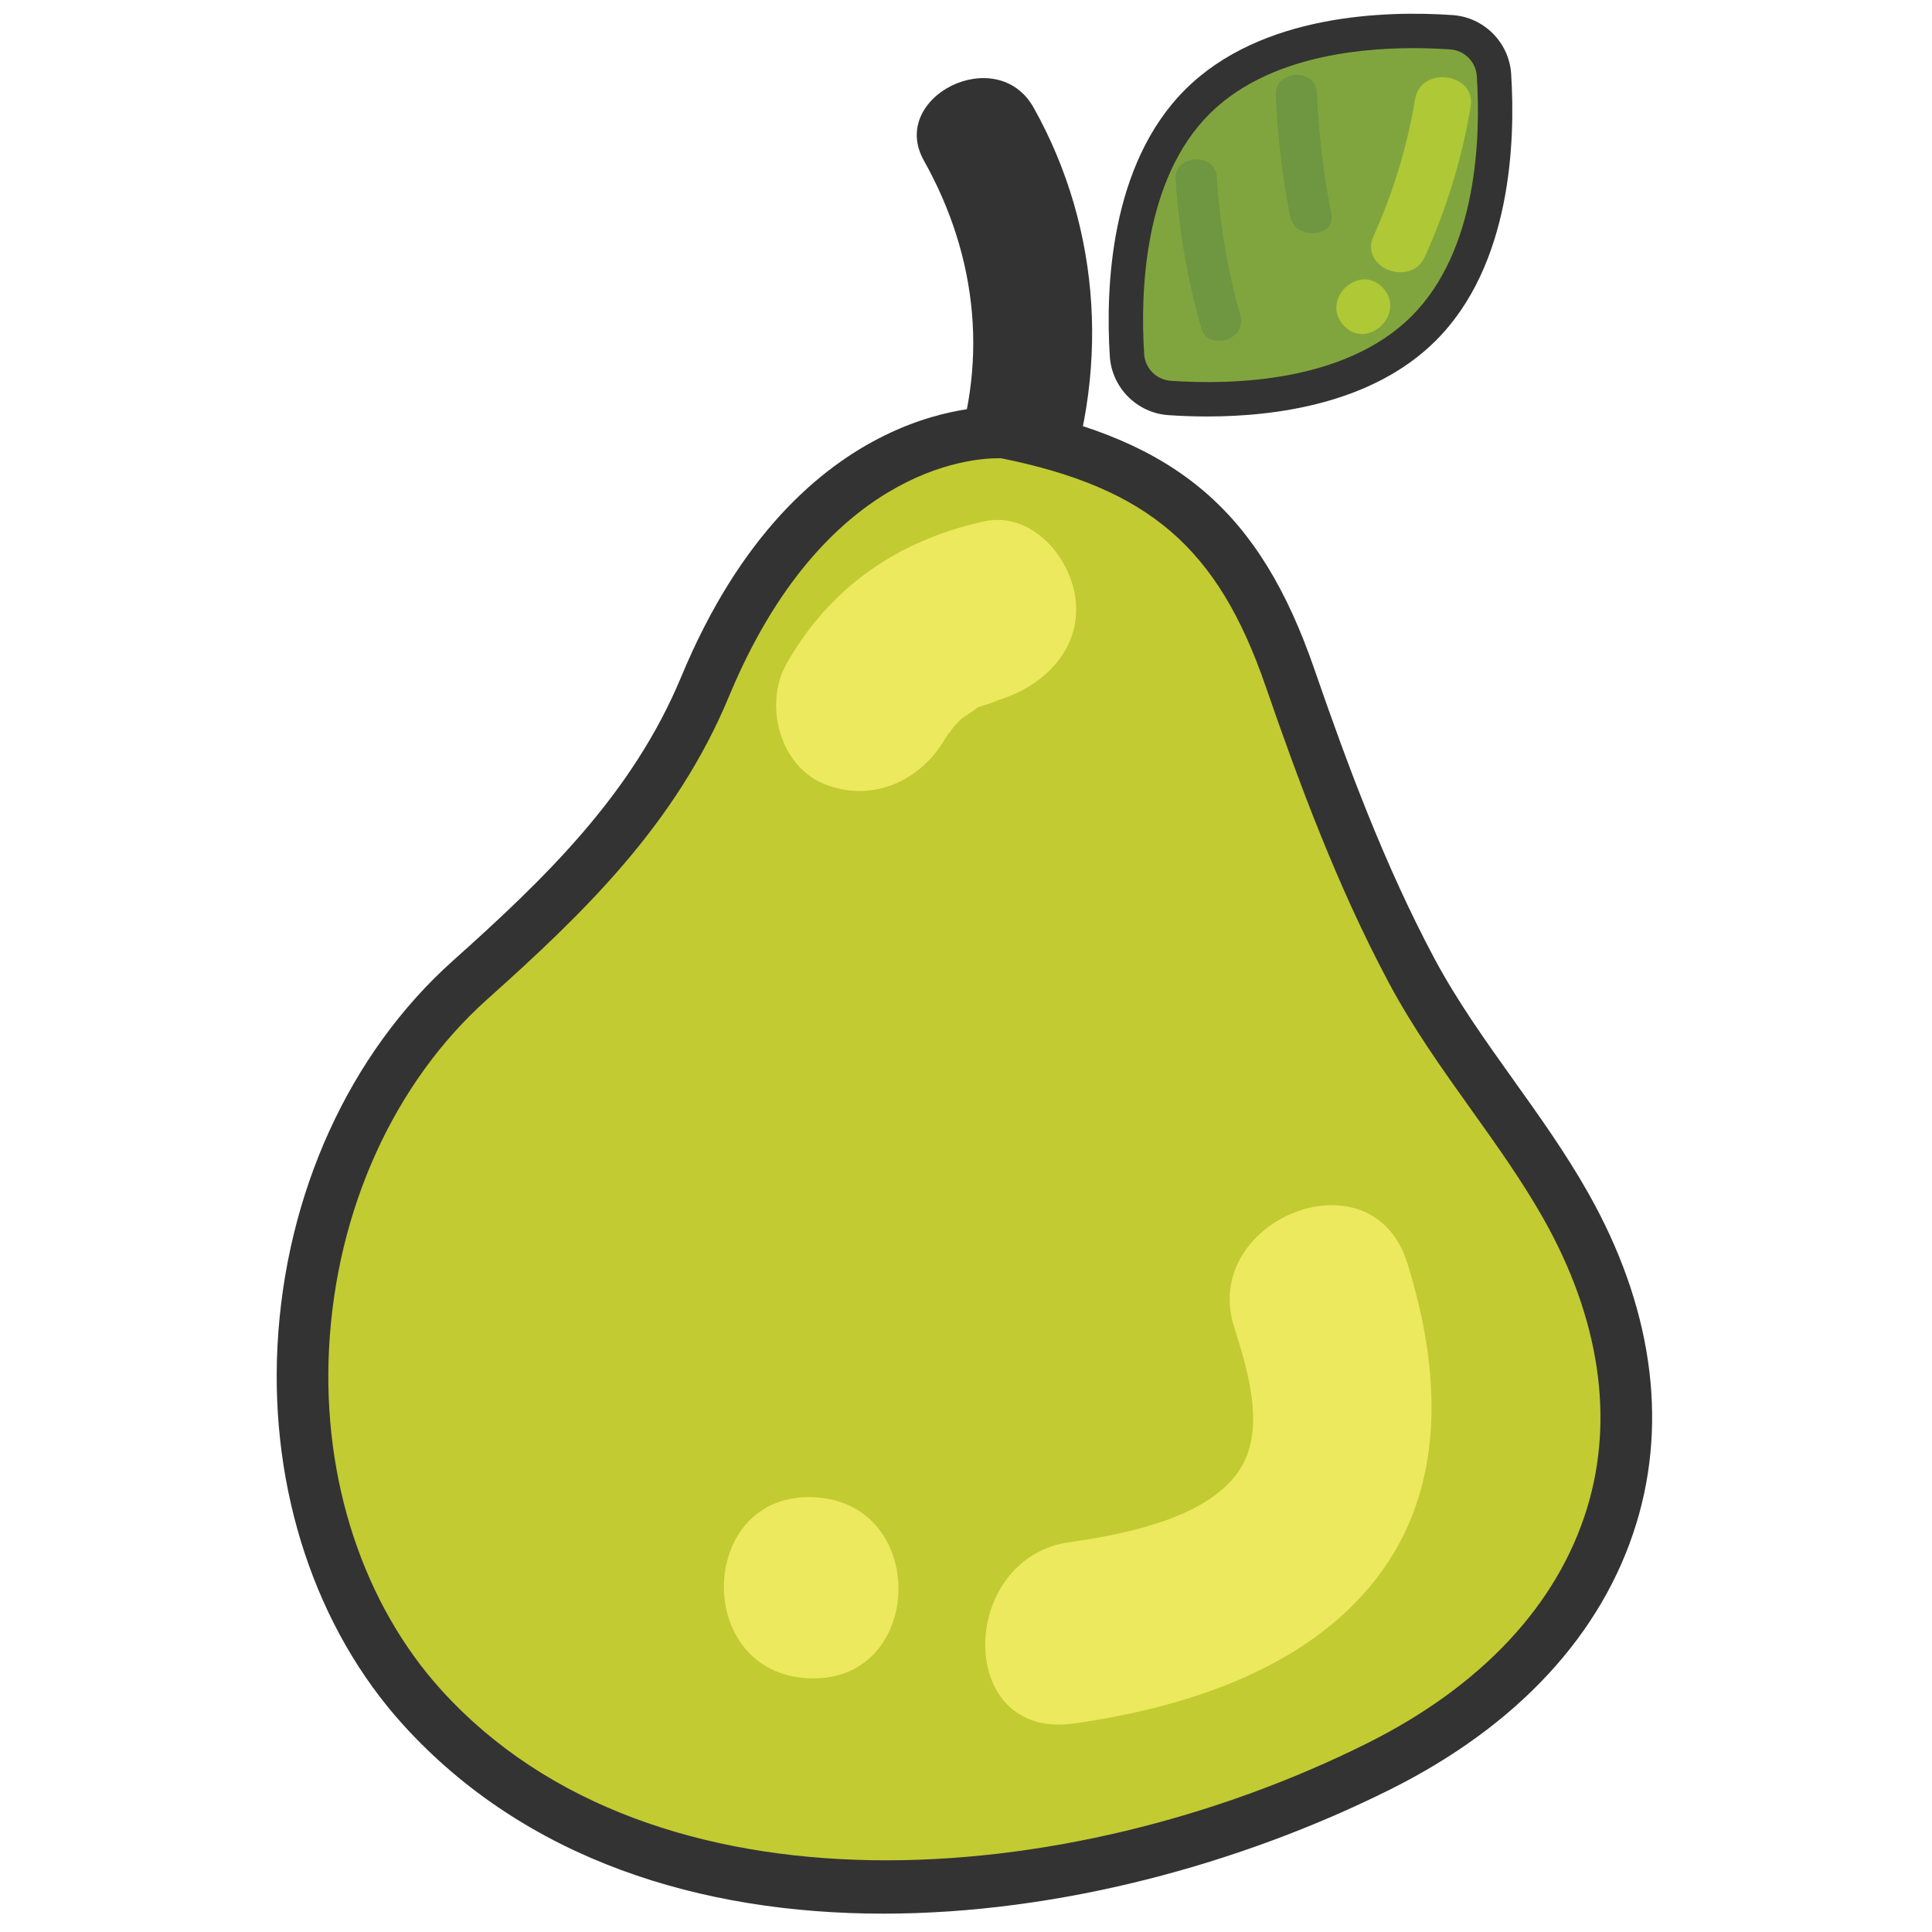 <?xml version="1.0" encoding="UTF-8" standalone="no"?>
<svg
   xmlns:dc="http://purl.org/dc/elements/1.1/"
   xmlns:cc="http://creativecommons.org/ns#"
   xmlns:rdf="http://www.w3.org/1999/02/22-rdf-syntax-ns#"
   xmlns:svg="http://www.w3.org/2000/svg"
   xmlns="http://www.w3.org/2000/svg"
   xmlns:sodipodi="http://sodipodi.sourceforge.net/DTD/sodipodi-0.dtd"
   xmlns:inkscape="http://www.inkscape.org/namespaces/inkscape"
   version="1.1"
   id="Layer_1"
   x="0px"
   y="0px"
   viewBox="0 0 1440 1440"
   style="enable-background:new 0 0 1440 1440;"
   xml:space="preserve"
   sodipodi:docname="birne.svg"
   inkscape:version="1.0.1 (c497b03c, 2020-09-10)"><defs
   id="defs7010" /><sodipodi:namedview
   pagecolor="#ffffff"
   bordercolor="#666666"
   borderopacity="1"
   objecttolerance="10"
   gridtolerance="10"
   guidetolerance="10"
   inkscape:pageopacity="0"
   inkscape:pageshadow="2"
   inkscape:window-width="2048"
   inkscape:window-height="1174"
   id="namedview7008"
   showgrid="false"
   inkscape:zoom="0.51041667"
   inkscape:cx="720"
   inkscape:cy="720"
   inkscape:window-x="0"
   inkscape:window-y="25"
   inkscape:window-maximized="1"
   inkscape:current-layer="Layer_1" />
<style
   type="text/css"
   id="style6988">
	.st0{fill:#333333;}
	.st1{fill:#81A53E;}
	.st2{fill:#AEC836;}
	.st3{fill:#6F9641;}
	.st4{fill:#C2CB32;}
	.st5{fill:#ECE95E;}
</style>
<g
   id="XMLID_82_"
   transform="matrix(1.111,0,0,1.111,-81.102,-81.643)">
	<path
   id="XMLID_113_"
   class="st0"
   d="m 766.44,145.71 c -24.64,-43.91 -97.56,-7.18 -73.65,35.46 36.52,65.09 43.88,138.27 16.96,208.35 -19.04,49.56 56.12,70.72 74.17,23.76 33.66,-87.61 28.64,-185.35 -17.48,-267.57 z" />
	<g
   id="XMLID_102_">
		<path
   id="XMLID_111_"
   class="st1"
   d="m 1027.98,293.95 c -48.05,47.83 -129.12,49.36 -170.39,46.52 -15.35,-1.05 -27.53,-13.29 -28.52,-28.65 -2.65,-41.28 -0.75,-122.34 47.3,-170.17 48.05,-47.83 129.12,-49.36 170.38,-46.52 15.35,1.05 27.53,13.29 28.52,28.65 2.66,41.28 0.76,122.33 -47.29,170.17 z" />
		<path
   id="XMLID_109_"
   class="st2"
   d="m 1028.85,245.85 c 14.54,-32.12 24.94,-65.9 30.76,-100.68 3.84,-22.96 -33.49,-27.63 -37.21,-5.4 -5.34,31.89 -14.53,62.47 -27.87,91.93 -9.81,21.68 25.04,34.66 34.32,14.15 z" />
		<path
   id="XMLID_107_"
   class="st2"
   d="m 1000.18,266.02 c -16.04,-16.11 -42.14,9.35 -25.15,26.42 16.04,16.11 42.14,-9.36 25.15,-26.42 z" />
		<path
   id="XMLID_105_"
   class="st3"
   d="m 905.15,285.18 c -8.65,-30.45 -13.85,-61.47 -15.83,-93.07 -1.05,-16.69 -28.7,-15.03 -27.65,1.68 2.12,33.85 7.97,67.23 17.23,99.84 4.51,15.87 30.91,7.96 26.25,-8.45 z" />
		<path
   id="XMLID_103_"
   class="st3"
   d="m 966.1,216.84 c -5.23,-26.89 -8.44,-54.01 -9.64,-81.37 -0.73,-16.7 -28.38,-15.04 -27.65,1.68 1.2,27.37 4.41,54.49 9.64,81.37 3.16,16.25 30.83,14.65 27.65,-1.68 z" />
	</g>
	<path
   id="XMLID_99_"
   class="st0"
   d="m 882.9,352.89 c -9.58,0 -18.4,-0.37 -26.1,-0.9 -21.02,-1.45 -37.89,-18.4 -39.25,-39.42 -2.89,-45.18 -0.14,-128.51 50.68,-179.1 50.84,-50.63 134.23,-52.98 179.31,-49.86 21.03,1.45 37.91,18.41 39.25,39.43 2.9,45.16 0.17,128.47 -50.68,179.09 -42.15,41.98 -106.67,50.76 -153.21,50.76 z m 138.26,-247.11 c -42.32,0 -100.11,7.69 -136.65,44.05 -44.36,44.15 -46.56,119.99 -43.92,161.25 0.61,9.51 8.26,17.2 17.8,17.86 41.26,2.89 117.04,1.01 161.45,-43.19 v 0 c 44.38,-44.18 46.57,-119.99 43.92,-161.24 -0.61,-9.54 -8.26,-17.21 -17.8,-17.87 -7.3,-0.5 -15.69,-0.86 -24.8,-0.86 z" />
	<path
   id="XMLID_98_"
   class="st4"
   d="m 747.03,363.74 c 0,0 -126.03,-10.22 -200.96,170.31 -33.88,81.61 -93.14,139.16 -157.68,196.88 -133.06,119 -153.54,354.42 -31.8,488.36 157.87,173.68 452.64,133.36 641.31,39.22 154.87,-77.27 212.5,-222.2 125.58,-376.06 C 1092.39,827.41 1049.91,780.72 1019.99,724.62 986.48,661.79 961.46,594.81 938.24,527.63 903.52,427.19 851.42,384.61 747.03,363.74 Z" />
	<g
   id="XMLID_90_">
		<path
   id="XMLID_95_"
   class="st0"
   d="m 665.63,1357.3 c -122.6,0 -239.84,-36.13 -321.87,-126.36 -58.8,-64.69 -89.63,-157.45 -84.61,-254.47 5.29,-102.08 48.19,-196.29 117.7,-258.45 62.1,-55.54 120.55,-111.91 153.22,-190.62 78.89,-190 212.71,-181.41 218.36,-180.93 l 2,0.28 c 112.47,22.5 167.8,69.99 204.18,175.2 22.06,63.85 47.11,131.6 80.66,194.5 15.22,28.53 34.43,55.43 53,81.44 17.26,24.17 35.11,49.16 50.29,76.03 42.45,75.13 53.61,151.73 32.26,221.51 -22.7,74.23 -79.82,135.97 -165.18,178.56 -100.82,50.3 -222.87,83.31 -340.01,83.31 z m 76.96,-976.39 c -19.18,0 -117.4,7.69 -180.53,159.77 -35.46,85.44 -96.92,144.84 -162.12,203.15 -62.68,56.05 -101.39,141.49 -106.2,234.43 -4.54,87.87 23.03,171.48 75.66,229.39 141.67,155.87 419.54,135.78 620.77,35.37 76.65,-38.26 127.67,-92.79 147.54,-157.7 18.5,-60.48 8.36,-127.69 -29.3,-194.35 -14.28,-25.29 -31.59,-49.51 -48.33,-72.95 -19.22,-26.92 -39.09,-54.74 -55.37,-85.27 C 970.02,667.73 944.4,598.45 921.87,533.27 889.95,440.92 843.55,400.95 744.83,380.95 c -0.54,-0.02 -1.29,-0.04 -2.24,-0.04 z" />
	</g>
	<path
   id="XMLID_88_"
   class="st5"
   d="m 1017.11,920.79 c -23.65,-75.76 -138.65,-29.11 -116.28,42.53 9.56,30.63 23.2,72.96 0.42,100.92 -23.73,29.14 -76.37,38.94 -110.96,43.89 -74.6,10.68 -76.71,133.06 3.27,121.61 73.62,-10.54 155.03,-35.91 202.58,-96.95 48.25,-61.94 43.17,-140.91 20.97,-212 z" />
	<path
   id="XMLID_86_"
   class="st5"
   d="m 615.56,1077.87 c -75.83,0 -77.04,121.61 3.27,121.61 75.83,-0.01 77.04,-121.61 -3.27,-121.61 z" />
	<g
   id="XMLID_83_">
		<path
   id="XMLID_85_"
   class="st5"
   d="m 794.81,478.14 c -2.11,-29.37 -28.95,-62.19 -62.16,-54.77 -57.19,12.79 -102.68,43.8 -131.94,95.31 -15.35,27.01 -4.9,68.41 24.98,80.65 31.99,13.1 64.84,-1.61 81.59,-30.55 -0.59,0.71 -1.21,1.33 -1.74,1.52 0.49,-0.17 1.21,-0.96 2,-1.93 0.03,-0.04 0.05,-0.09 0.08,-0.13 2.91,-5.13 2.4,-3.49 0.99,-1.27 1.63,-2.21 3.33,-4.82 4.2,-5.81 1.71,-1.95 3.57,-3.75 5.35,-5.64 0.3,-0.19 0.54,-0.34 0.89,-0.57 2.59,-1.72 5.18,-3.5 7.73,-5.27 1.12,-0.78 1.78,-1.29 2.24,-1.68 2.26,-0.85 4.7,-1.49 6.46,-2.12 2.94,-1.05 13.95,-3.92 0.44,-0.9 31.33,-7 61.45,-31.17 58.89,-66.84 z" />
		<path
   id="XMLID_84_"
   class="st5"
   d="m 707.28,568.78 c 0.48,-0.57 0.93,-1.2 1.32,-1.81 -0.37,0.5 -0.73,0.98 -1.07,1.4 -0.07,0.14 -0.17,0.27 -0.25,0.41 z" />
	</g>
</g>
</svg>
